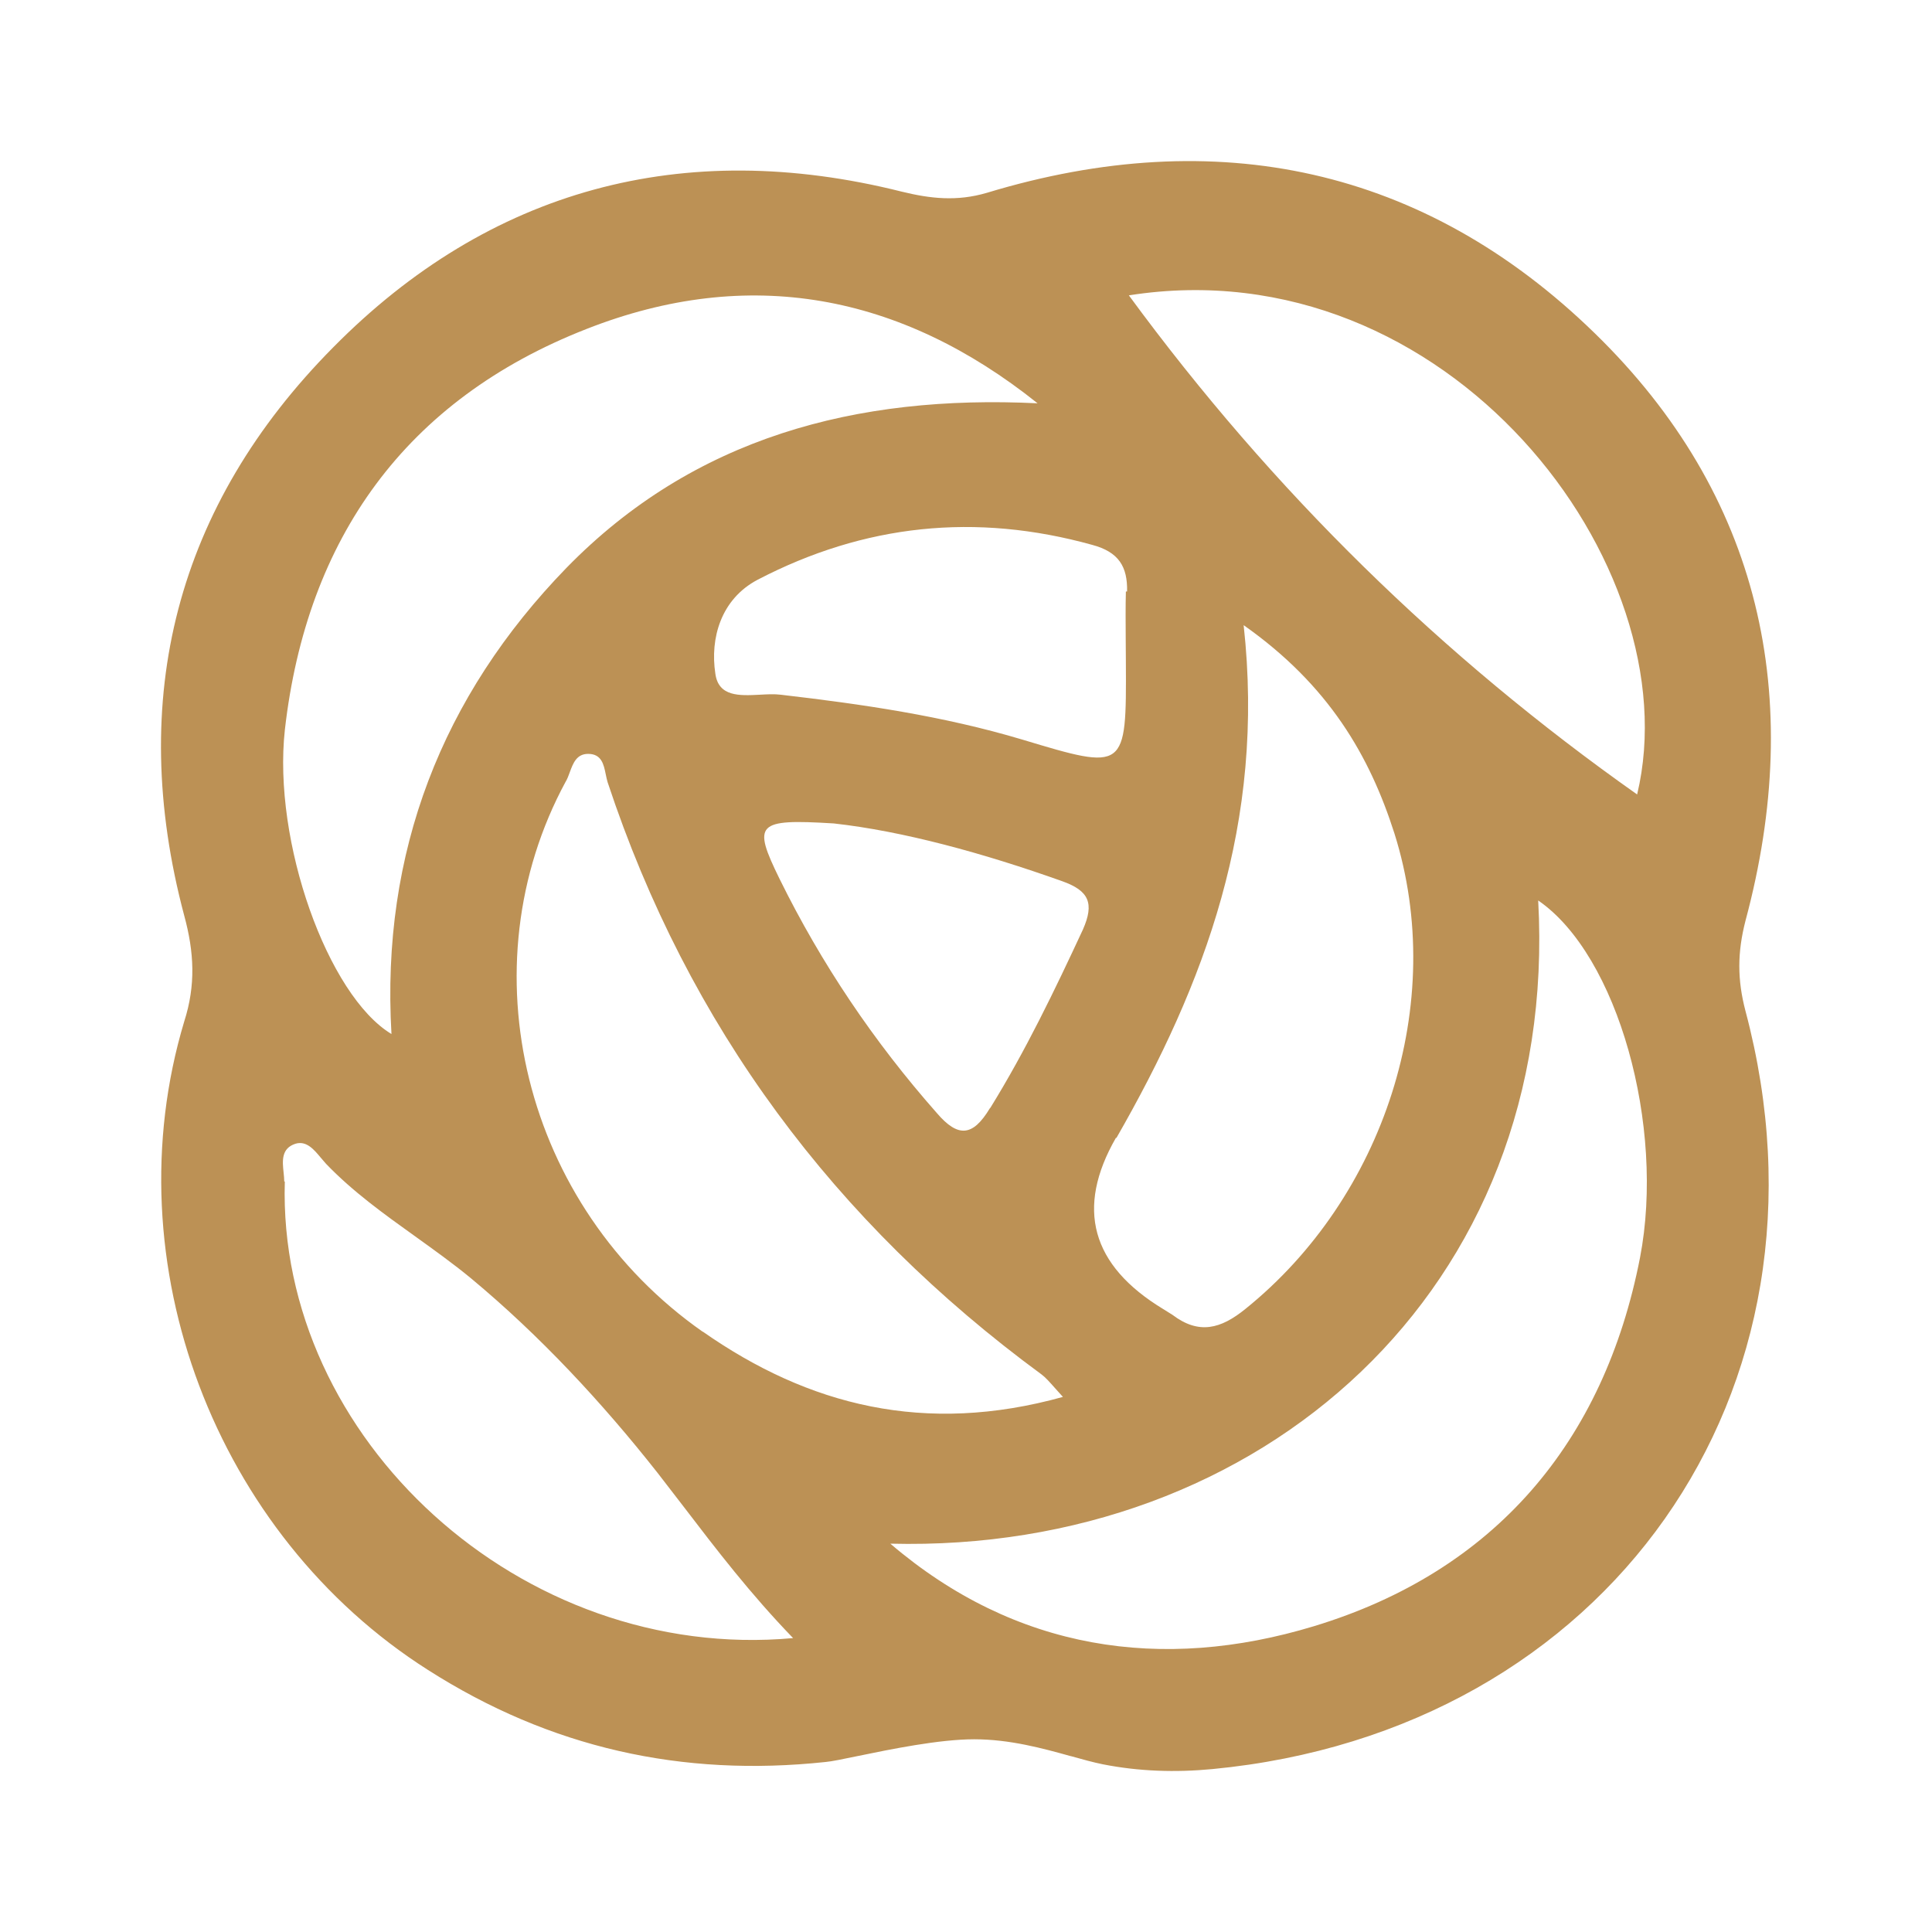 <svg fill="none" height="24" viewBox="0 0 24 24" width="24" xmlns="http://www.w3.org/2000/svg"><path clip-rule="evenodd" d="m13.303 21.816c-.345-.096-.757-.21-1.201-.21-.436 0-1.038.124-1.446.208-.183.038-.328.068-.4.074-1.785.191-3.424-.176-4.939-1.143-2.641-1.678-3.929-5.057-3.029-8.054.146-.454.124-.865 0-1.319-.717-2.697-.095-5.093 1.851-7.057 1.939-1.964 4.346-2.616 7.06-1.935.358.088.688.125 1.061.015 2.853-.865 5.436-.315 7.55 1.744 2.063 2.008 2.619 4.522 1.873 7.299-.102.396-.102.733 0 1.121 1.258 4.727-1.719 8.948-6.621 9.417-.461.044-.914.029-1.361-.059-.119-.024-.253-.061-.399-.102zm-9.764-12.753c.271-2.374 1.5-4.097 3.746-4.976 2.012-.791 3.9-.44 5.604.923-2.253-.11-4.273.425-5.853 2.045-1.544 1.59-2.305 3.532-2.173 5.79-.79-.476-1.478-2.389-1.324-3.782zm16.798.806c-2.422-1.708-4.529-3.767-6.314-6.2 3.958-.623 6.994 3.357 6.314 6.2zm-6.351-2.521c-.005.195-.003.391-.002.586.001.098.002.195.002.293.007 1.348 0 1.348-1.288.96-.98-.293-1.99-.44-3-.557-.078-.01-.168-.005-.259-0-.253.013-.515.027-.553-.264-.066-.432.066-.923.527-1.165 1.324-.689 2.707-.835 4.156-.432.329.088.439.271.432.579zm1.463.418c.271 2.455-.483 4.456-1.58 6.369h-.007c-.502.875-.307 1.583.585 2.125l.117.073c.329.249.6.176.907-.073 1.719-1.385 2.517-3.796 1.851-5.907-.307-.96-.812-1.84-1.873-2.587zm-3.153 6.002c-.212.352-.395.366-.658.059-.783-.887-1.434-1.854-1.954-2.909-.337-.689-.293-.748.673-.689.856.095 1.851.366 2.839.718.329.117.402.271.256.601-.351.755-.71 1.502-1.149 2.213zm-5.268-4.06c-1.251 2.309-.527 5.277 1.705 6.838l-.007-.007c1.317.923 2.766 1.29 4.478.814-.034-.038-.064-.071-.09-.1-.079-.089-.124-.14-.174-.178-2.575-1.891-4.39-4.331-5.392-7.358-.009-.03-.016-.063-.023-.097-.025-.124-.052-.255-.219-.255-.144 0-.187.117-.228.228-.015.042-.03.082-.05.116zm-3.497 4.969c0-.034-.004-.072-.008-.11-.015-.143-.032-.301.147-.359.136-.041.229.07.317.176.021.025.042.05.063.073.332.346.721.625 1.108.902.235.169.47.337.692.52.856.711 1.632 1.546 2.319 2.418.107.138.213.276.32.415.41.536.829 1.084 1.363 1.637-3.38.308-6.409-2.484-6.314-5.672zm15.577-3.491c.99.68 1.579 2.806 1.265 4.436-.446 2.294-1.807 3.899-4.053 4.58-1.888.572-3.709.3-5.26-1.026 4.593.117 8.316-3.149 8.048-7.99z" fill="#bc9155" fill-rule="evenodd"/></svg>
